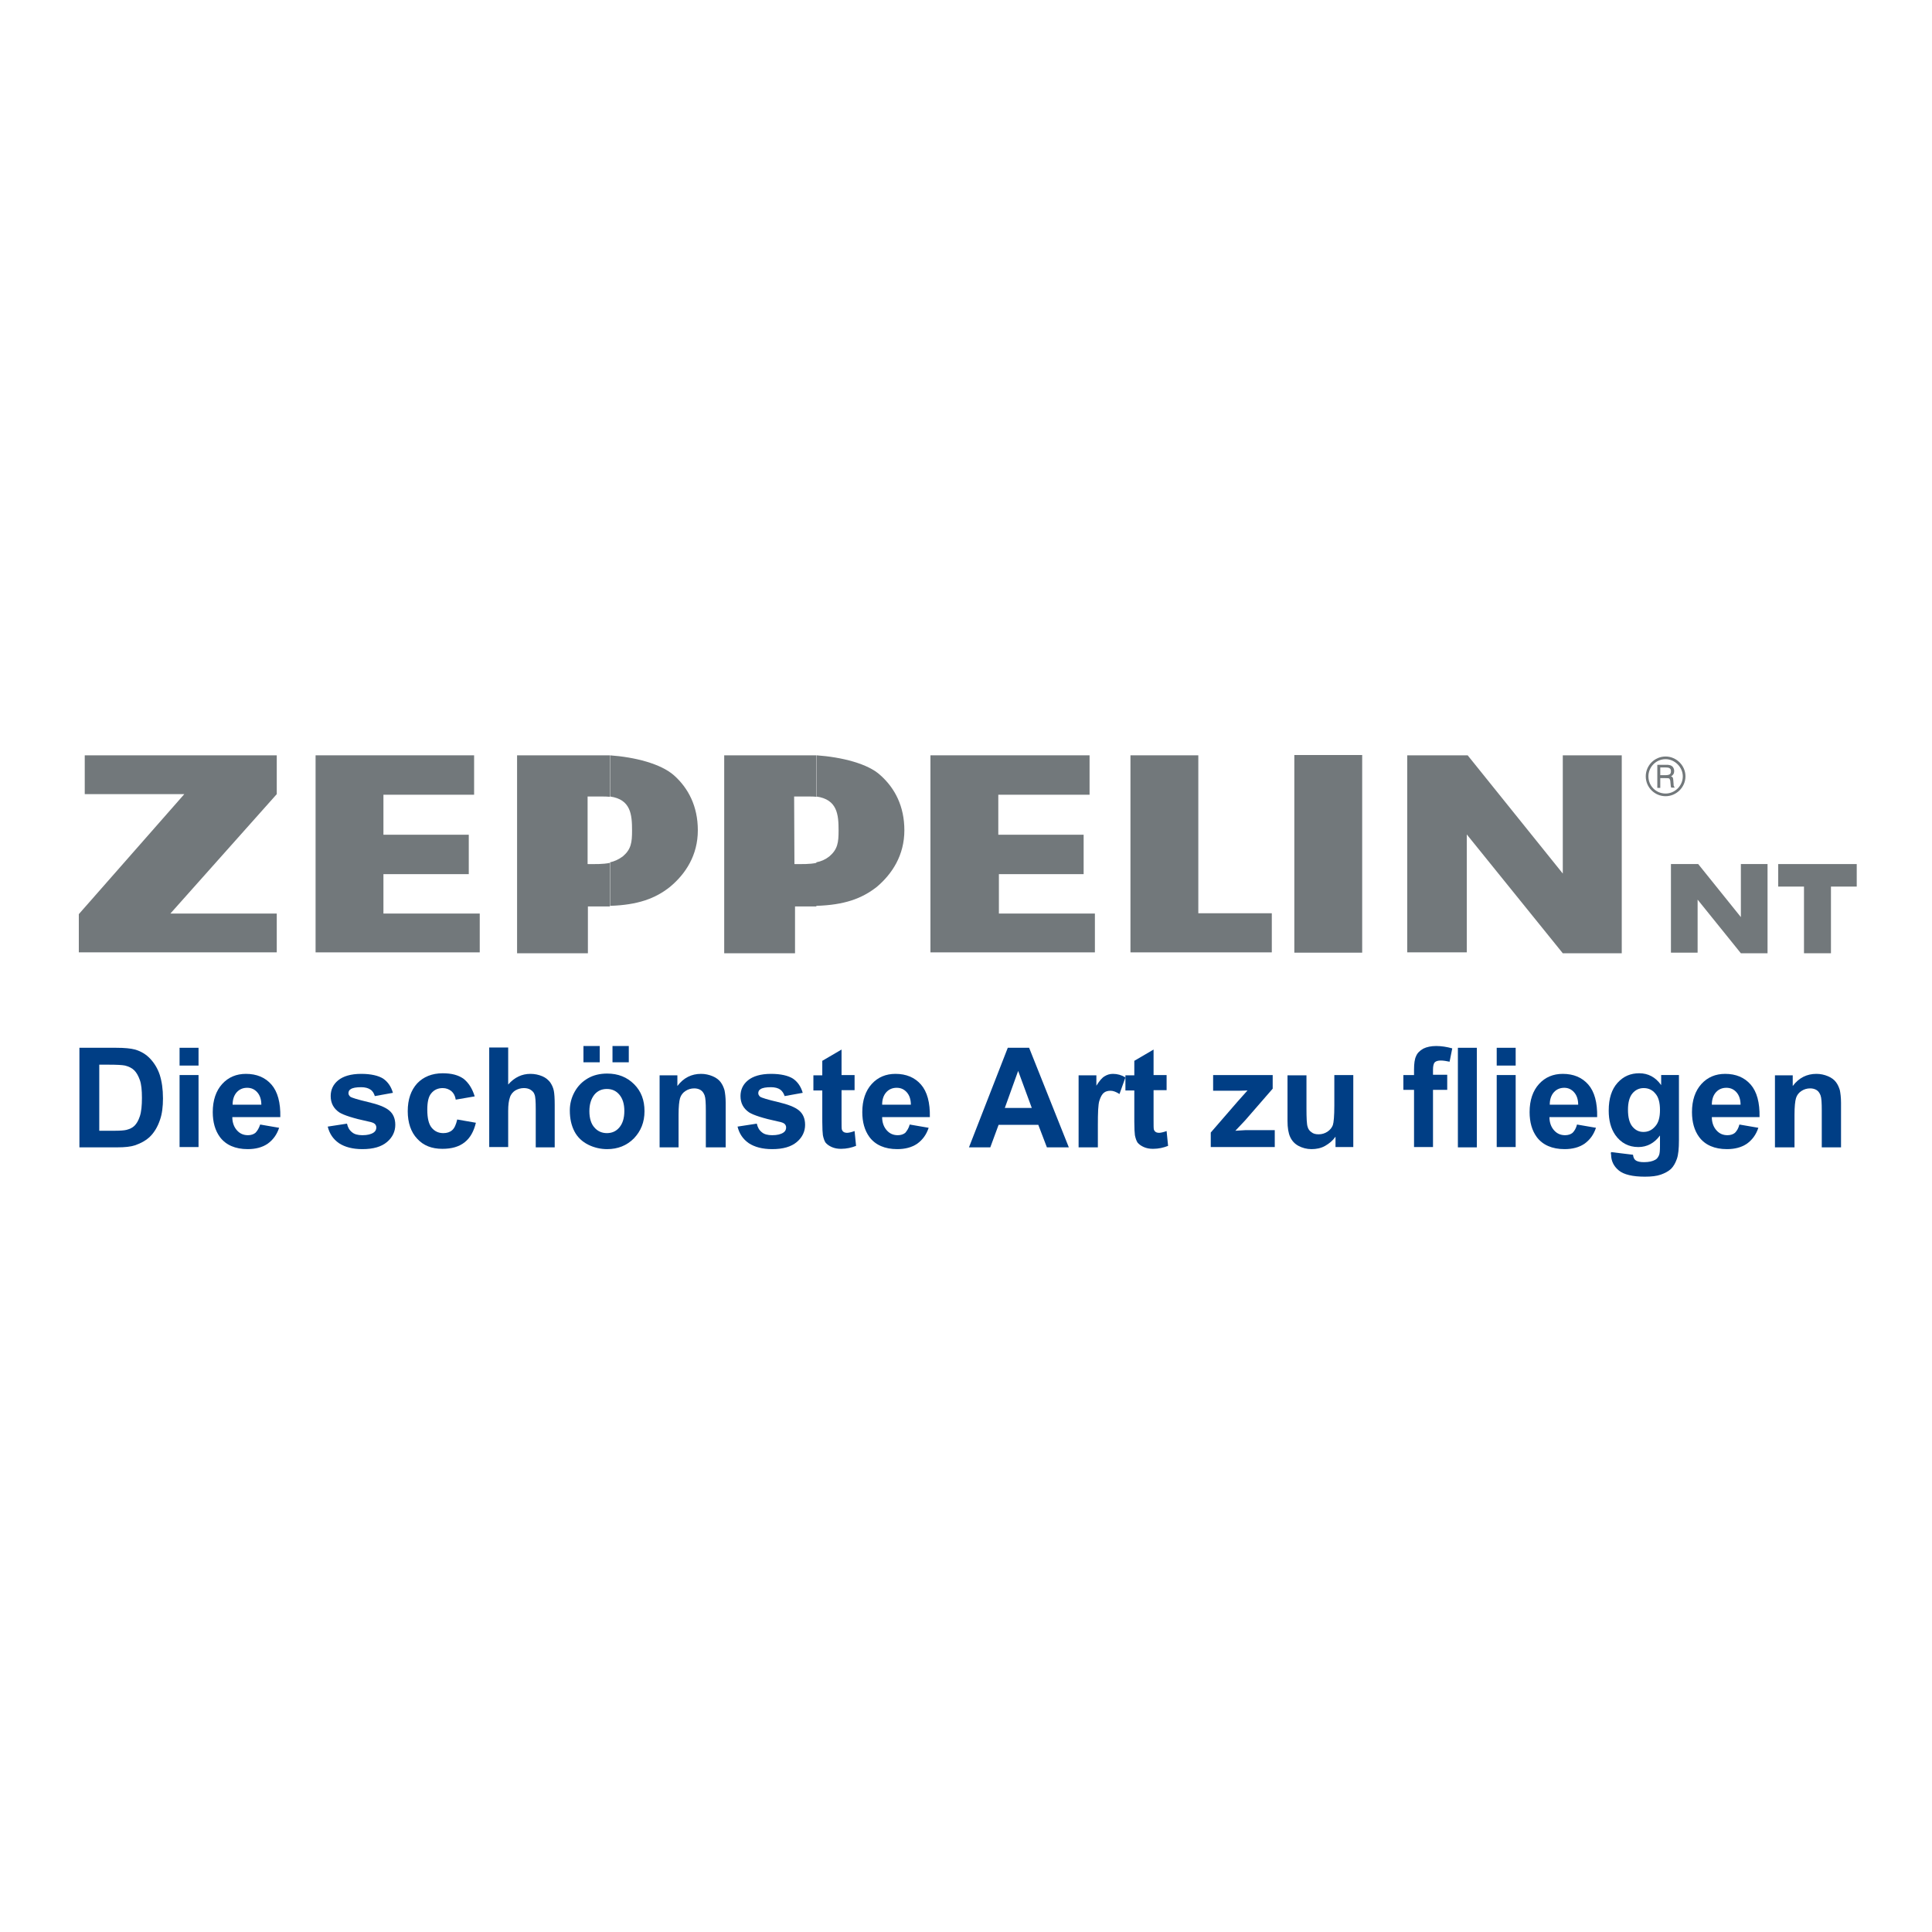 <?xml version="1.0" encoding="utf-8"?>
<!-- Generator: Adobe Illustrator 19.2.1, SVG Export Plug-In . SVG Version: 6.00 Build 0)  -->
<svg version="1.1" id="layer" xmlns="http://www.w3.org/2000/svg" xmlns:xlink="http://www.w3.org/1999/xlink" x="0px" y="0px"
	 viewBox="0 0 652 652" style="enable-background:new 0 0 652 652;" xml:space="preserve">
<style type="text/css">
	.st0{fill:#003E85;}
	.st1{fill-rule:evenodd;clip-rule:evenodd;fill:#72787B;}
	.st2{fill:#72787B;}
</style>
<g>
	<path class="st0" d="M26.8,353.6h12.4c2.8,0,4.9,0.2,6.4,0.6c2,0.6,3.7,1.6,5.1,3.1c1.4,1.5,2.5,3.3,3.2,5.4c0.7,2.2,1.1,4.8,1.1,8
		c0,2.8-0.3,5.2-1,7.2c-0.8,2.4-2,4.4-3.6,5.9c-1.2,1.1-2.8,2-4.8,2.7c-1.5,0.5-3.5,0.7-6,0.7H26.8V353.6z M33.5,359.3v22.3h5.1
		c1.9,0,3.3-0.1,4.1-0.3c1.1-0.3,2-0.7,2.7-1.4c0.7-0.7,1.3-1.7,1.8-3.2c0.5-1.5,0.7-3.6,0.7-6.2c0-2.6-0.2-4.6-0.7-6
		c-0.5-1.4-1.1-2.5-1.9-3.3c-0.8-0.8-1.9-1.3-3.1-1.6c-0.9-0.2-2.8-0.3-5.6-0.3H33.5z"/>
	<path class="st0" d="M60.6,353.6h6.4v6h-6.4V353.6z M60.6,362.8h6.4v24.3h-6.4V362.8z"/>
	<path class="st0" d="M87.8,379.5l6.4,1.1c-0.8,2.4-2.1,4.1-3.9,5.4c-1.8,1.2-4,1.8-6.7,1.8c-4.2,0-7.4-1.4-9.4-4.1
		c-1.6-2.2-2.4-5-2.4-8.4c0-4,1.1-7.2,3.2-9.5c2.1-2.3,4.8-3.4,8-3.4c3.6,0,6.5,1.2,8.6,3.6c2.1,2.4,3.1,6.1,3,11H78.4
		c0,1.9,0.6,3.4,1.6,4.5c1,1.1,2.2,1.6,3.7,1.6c1,0,1.9-0.3,2.5-0.8C86.9,381.6,87.4,380.7,87.8,379.5 M88.2,372.9
		c0-1.9-0.5-3.3-1.4-4.3c-0.9-1-2-1.5-3.4-1.5c-1.4,0-2.6,0.5-3.5,1.5c-0.9,1-1.4,2.4-1.4,4.2H88.2z"/>
	<path class="st0" d="M110.6,380.2l6.5-1c0.3,1.3,0.8,2.2,1.7,2.9c0.8,0.7,2,1,3.5,1c1.7,0,2.9-0.3,3.8-0.9c0.6-0.4,0.9-1,0.9-1.7
		c0-0.5-0.2-0.9-0.5-1.2c-0.3-0.3-1-0.6-2.1-0.8c-5.2-1.1-8.5-2.2-9.9-3.1c-1.9-1.3-2.9-3.1-2.9-5.5c0-2.1,0.8-3.9,2.5-5.3
		c1.7-1.4,4.3-2.2,7.8-2.2c3.3,0,5.8,0.6,7.4,1.6c1.6,1.1,2.7,2.7,3.3,4.8l-6.1,1.1c-0.3-0.9-0.7-1.7-1.5-2.2
		c-0.7-0.5-1.8-0.8-3.1-0.8c-1.7,0-2.9,0.2-3.6,0.7c-0.5,0.3-0.7,0.8-0.7,1.3c0,0.5,0.2,0.8,0.6,1.2c0.6,0.4,2.6,1,6,1.8
		c3.4,0.8,5.8,1.7,7.2,2.9c1.3,1.1,2,2.7,2,4.8c0,2.2-0.9,4.2-2.8,5.8c-1.9,1.6-4.6,2.4-8.3,2.4c-3.3,0-5.9-0.7-7.9-2
		C112.4,384.4,111.2,382.6,110.6,380.2"/>
	<path class="st0" d="M160.2,370l-6.4,1.1c-0.2-1.3-0.7-2.2-1.5-2.9c-0.8-0.6-1.7-1-2.9-1c-1.6,0-2.9,0.6-3.8,1.7
		c-1,1.1-1.4,3-1.4,5.6c0,2.9,0.5,4.9,1.5,6.1c1,1.2,2.3,1.8,3.9,1.8c1.2,0,2.2-0.3,3-1c0.8-0.7,1.3-1.9,1.7-3.6l6.3,1.1
		c-0.7,2.9-1.9,5.1-3.8,6.6c-1.9,1.5-4.4,2.2-7.5,2.2c-3.6,0-6.4-1.1-8.5-3.4c-2.1-2.2-3.2-5.4-3.2-9.3c0-4,1.1-7.1,3.2-9.4
		c2.1-2.2,5-3.4,8.6-3.4c3,0,5.3,0.6,7.1,1.9C158.2,365.5,159.4,367.4,160.2,370"/>
	<path class="st0" d="M171.5,353.6v12.4c2.1-2.4,4.6-3.6,7.5-3.6c1.5,0,2.8,0.3,4,0.8c1.2,0.5,2.1,1.3,2.7,2.1
		c0.6,0.9,1,1.8,1.2,2.8c0.2,1,0.3,2.6,0.3,4.8v14.3h-6.4v-12.9c0-2.6-0.1-4.2-0.4-4.9c-0.2-0.7-0.7-1.2-1.3-1.6
		c-0.6-0.4-1.4-0.6-2.3-0.6c-1.1,0-2,0.3-2.9,0.8c-0.8,0.5-1.5,1.3-1.8,2.3c-0.4,1.1-0.6,2.6-0.6,4.6v12.2h-6.4v-33.6H171.5z"/>
	<path class="st0" d="M192.3,374.7c0-2.1,0.5-4.2,1.6-6.2c1.1-2,2.6-3.5,4.5-4.6c1.9-1.1,4.1-1.6,6.5-1.6c3.7,0,6.7,1.2,9.1,3.6
		c2.4,2.4,3.5,5.4,3.5,9.1c0,3.7-1.2,6.7-3.6,9.2c-2.4,2.4-5.4,3.6-9,3.6c-2.2,0-4.4-0.5-6.4-1.5c-2-1-3.6-2.5-4.6-4.4
		C192.8,379.8,192.3,377.5,192.3,374.7 M198.9,375c0,2.4,0.6,4.3,1.7,5.5c1.1,1.3,2.6,1.9,4.2,1.9c1.7,0,3.1-0.6,4.2-1.9
		c1.1-1.3,1.7-3.1,1.7-5.6c0-2.4-0.6-4.2-1.7-5.5c-1.1-1.3-2.5-1.9-4.2-1.9c-1.7,0-3.1,0.6-4.2,1.9
		C199.5,370.8,198.9,372.6,198.9,375 M196.9,353h5.5v5.5h-5.5V353z M206.7,353h5.5v5.5h-5.5V353z"/>
	<path class="st0" d="M244.6,387.2h-6.4v-12.4c0-2.6-0.1-4.3-0.4-5.1c-0.3-0.8-0.7-1.4-1.3-1.8c-0.6-0.4-1.4-0.6-2.2-0.6
		c-1.1,0-2.1,0.3-3,0.9c-0.9,0.6-1.5,1.4-1.8,2.4c-0.3,1-0.5,2.9-0.5,5.6v11h-6.4v-24.3h6v3.6c2.1-2.8,4.8-4.1,8-4.1
		c1.4,0,2.7,0.3,3.9,0.8c1.2,0.5,2.1,1.2,2.7,2c0.6,0.8,1,1.7,1.3,2.7c0.2,1,0.4,2.4,0.4,4.3V387.2z"/>
	<path class="st0" d="M248.9,380.2l6.5-1c0.3,1.3,0.8,2.2,1.7,2.9c0.8,0.7,2,1,3.5,1c1.7,0,2.9-0.3,3.8-0.9c0.6-0.4,0.9-1,0.9-1.7
		c0-0.5-0.2-0.9-0.5-1.2c-0.3-0.3-1-0.6-2.1-0.8c-5.2-1.1-8.5-2.2-9.9-3.1c-1.9-1.3-2.9-3.1-2.9-5.5c0-2.1,0.8-3.9,2.5-5.3
		c1.7-1.4,4.3-2.2,7.8-2.2c3.3,0,5.8,0.6,7.4,1.6c1.6,1.1,2.7,2.7,3.3,4.8l-6.1,1.1c-0.3-0.9-0.8-1.7-1.5-2.2
		c-0.7-0.5-1.8-0.8-3.1-0.8c-1.7,0-2.9,0.2-3.6,0.7c-0.5,0.3-0.7,0.8-0.7,1.3c0,0.5,0.2,0.8,0.6,1.2c0.6,0.4,2.6,1,6,1.8
		c3.4,0.8,5.8,1.7,7.2,2.9c1.3,1.1,2,2.7,2,4.8c0,2.2-0.9,4.2-2.8,5.8c-1.9,1.6-4.6,2.4-8.3,2.4c-3.3,0-5.9-0.7-7.9-2
		C250.7,384.4,249.5,382.6,248.9,380.2"/>
	<path class="st0" d="M288.4,362.8v5.1H284v9.8c0,2,0,3.1,0.1,3.5c0.1,0.3,0.3,0.6,0.6,0.8c0.3,0.2,0.7,0.3,1.1,0.3
		c0.6,0,1.5-0.2,2.6-0.6l0.5,5c-1.5,0.6-3.2,1-5.1,1c-1.2,0-2.2-0.2-3.1-0.6c-0.9-0.4-1.6-0.9-2.1-1.5c-0.4-0.6-0.7-1.5-0.9-2.5
		c-0.1-0.7-0.2-2.3-0.2-4.5V368h-3v-5.1h3V358l6.5-3.8v8.6H288.4z"/>
	<path class="st0" d="M307,379.5l6.4,1.1c-0.8,2.4-2.1,4.1-3.9,5.4c-1.8,1.2-4,1.8-6.7,1.8c-4.2,0-7.4-1.4-9.4-4.1
		c-1.6-2.2-2.4-5-2.4-8.4c0-4,1.1-7.2,3.2-9.5c2.1-2.3,4.8-3.4,8-3.4c3.6,0,6.5,1.2,8.6,3.6c2.1,2.4,3.1,6.1,3,11h-16.1
		c0,1.9,0.6,3.4,1.6,4.5c1,1.1,2.2,1.6,3.7,1.6c1,0,1.9-0.3,2.5-0.8C306.1,381.6,306.7,380.7,307,379.5 M307.4,372.9
		c0-1.9-0.5-3.3-1.4-4.3c-0.9-1-2-1.5-3.4-1.5c-1.4,0-2.6,0.5-3.5,1.5c-0.9,1-1.4,2.4-1.4,4.2H307.4z"/>
	<path class="st0" d="M360.7,387.2h-7.4l-2.9-7.6h-13.4l-2.8,7.6h-7.2l13.1-33.6h7.2L360.7,387.2z M348.2,373.9l-4.6-12.5l-4.5,12.5
		H348.2z"/>
	<path class="st0" d="M370.4,387.2H364v-24.3h6v3.5c1-1.6,1.9-2.7,2.8-3.2c0.8-0.5,1.7-0.8,2.8-0.8c1.5,0,2.9,0.4,4.2,1.2l-2,5.6
		c-1.1-0.7-2.1-1.1-3-1.1c-0.9,0-1.7,0.2-2.3,0.7c-0.6,0.5-1.1,1.4-1.5,2.7c-0.4,1.3-0.5,4-0.5,8.2V387.2z"/>
	<path class="st0" d="M393.7,362.8v5.1h-4.4v9.8c0,2,0,3.1,0.1,3.5c0.1,0.3,0.3,0.6,0.6,0.8c0.3,0.2,0.7,0.3,1.1,0.3
		c0.6,0,1.5-0.2,2.6-0.6l0.5,5c-1.5,0.6-3.2,1-5.1,1c-1.2,0-2.2-0.2-3.1-0.6c-0.9-0.4-1.6-0.9-2.1-1.5c-0.4-0.6-0.7-1.5-0.9-2.5
		c-0.1-0.7-0.2-2.3-0.2-4.5V368h-3v-5.1h3V358l6.5-3.8v8.6H393.7z"/>
	<path class="st0" d="M408.6,387.2v-5l9.1-10.5c1.5-1.7,2.6-2.9,3.3-3.7c-0.7,0-1.7,0.1-3,0.1l-8.6,0v-5.3h20.1v4.6l-9.3,10.7
		l-3.3,3.5c1.8-0.1,2.9-0.2,3.3-0.2h10v5.7H408.6z"/>
	<path class="st0" d="M450.7,387.2v-3.6c-0.9,1.3-2.1,2.3-3.5,3.1c-1.4,0.8-3,1.1-4.6,1.1c-1.6,0-3.1-0.4-4.4-1.1
		c-1.3-0.7-2.2-1.7-2.8-3c-0.6-1.3-0.9-3.1-0.9-5.4v-15.4h6.4V374c0,3.4,0.1,5.5,0.4,6.3c0.2,0.8,0.7,1.4,1.3,1.8
		c0.6,0.5,1.4,0.7,2.4,0.7c1.1,0,2.1-0.3,3-0.9c0.9-0.6,1.5-1.4,1.8-2.2c0.3-0.9,0.5-3.1,0.5-6.6v-10.3h6.4v24.3H450.7z"/>
	<path class="st0" d="M473.6,362.8h3.6V361c0-2,0.2-3.6,0.7-4.6c0.4-1,1.2-1.8,2.4-2.5c1.2-0.6,2.7-0.9,4.4-0.9
		c1.8,0,3.6,0.3,5.4,0.8l-0.9,4.5c-1-0.2-2-0.4-3-0.4c-0.9,0-1.6,0.2-2,0.6c-0.4,0.4-0.6,1.3-0.6,2.5v1.7h4.8v5.1h-4.8v19.3h-6.4
		v-19.3h-3.6V362.8z"/>
	<rect x="492" y="353.6" class="st0" width="6.4" height="33.6"/>
	<path class="st0" d="M505.1,353.6h6.4v6h-6.4V353.6z M505.1,362.8h6.4v24.3h-6.4V362.8z"/>
	<path class="st0" d="M532.2,379.5l6.4,1.1c-0.8,2.4-2.1,4.1-3.9,5.4c-1.8,1.2-4,1.8-6.7,1.8c-4.2,0-7.4-1.4-9.4-4.1
		c-1.6-2.2-2.4-5-2.4-8.4c0-4,1.1-7.2,3.2-9.5c2.1-2.3,4.8-3.4,8-3.4c3.6,0,6.5,1.2,8.6,3.6c2.1,2.4,3.1,6.1,3,11h-16.1
		c0,1.9,0.6,3.4,1.6,4.5c1,1.1,2.2,1.6,3.7,1.6c1,0,1.9-0.3,2.5-0.8C531.4,381.6,531.9,380.7,532.2,379.5 M532.6,372.9
		c0-1.9-0.5-3.3-1.4-4.3c-0.9-1-2-1.5-3.3-1.5c-1.4,0-2.6,0.5-3.5,1.5c-0.9,1-1.4,2.4-1.4,4.2H532.6z"/>
	<path class="st0" d="M543.7,388.8l7.4,0.9c0.1,0.9,0.4,1.5,0.8,1.8c0.6,0.5,1.6,0.7,2.9,0.7c1.7,0,2.9-0.3,3.8-0.8
		c0.6-0.3,1-0.9,1.3-1.6c0.2-0.5,0.3-1.5,0.3-3v-3.6c-1.9,2.6-4.4,3.9-7.3,3.9c-3.3,0-5.9-1.4-7.8-4.1c-1.5-2.2-2.2-4.9-2.2-8.2
		c0-4.1,1-7.2,3-9.4c2-2.2,4.4-3.2,7.3-3.2c3,0,5.5,1.3,7.4,4v-3.4h6v21.9c0,2.9-0.2,5-0.7,6.4c-0.5,1.4-1.1,2.5-2,3.4
		c-0.9,0.8-2,1.4-3.4,1.9c-1.4,0.5-3.2,0.7-5.4,0.7c-4.1,0-7.1-0.7-8.8-2.1c-1.7-1.4-2.6-3.2-2.6-5.4
		C543.6,389.4,543.6,389.1,543.7,388.8 M549.4,374.5c0,2.6,0.5,4.5,1.5,5.7c1,1.2,2.2,1.8,3.7,1.8c1.6,0,2.9-0.6,4-1.9
		c1.1-1.2,1.6-3,1.6-5.5c0-2.5-0.5-4.4-1.6-5.6c-1-1.2-2.3-1.8-3.9-1.8c-1.5,0-2.8,0.6-3.8,1.8C549.9,370.2,549.4,372.1,549.4,374.5
		"/>
	<path class="st0" d="M587,379.5l6.4,1.1c-0.8,2.4-2.1,4.1-3.9,5.4c-1.8,1.2-4,1.8-6.7,1.8c-4.2,0-7.4-1.4-9.4-4.1
		c-1.6-2.2-2.4-5-2.4-8.4c0-4,1.1-7.2,3.2-9.5c2.1-2.3,4.8-3.4,8-3.4c3.6,0,6.5,1.2,8.6,3.6c2.1,2.4,3.1,6.1,3,11h-16.1
		c0,1.9,0.6,3.4,1.6,4.5c1,1.1,2.2,1.6,3.7,1.6c1,0,1.9-0.3,2.5-0.8C586.2,381.6,586.7,380.7,587,379.5 M587.4,372.9
		c0-1.9-0.5-3.3-1.4-4.3c-0.9-1-2-1.5-3.4-1.5c-1.4,0-2.6,0.5-3.5,1.5c-0.9,1-1.4,2.4-1.4,4.2H587.4z"/>
	<path class="st0" d="M621.2,387.2h-6.4v-12.4c0-2.6-0.1-4.3-0.4-5.1c-0.3-0.8-0.7-1.4-1.3-1.8c-0.6-0.4-1.4-0.6-2.2-0.6
		c-1.1,0-2.1,0.3-3,0.9c-0.9,0.6-1.5,1.4-1.8,2.4c-0.3,1-0.5,2.9-0.5,5.6v11H599v-24.3h6v3.6c2.1-2.8,4.8-4.1,8-4.1
		c1.4,0,2.7,0.3,3.9,0.8c1.2,0.5,2.1,1.2,2.7,2c0.6,0.8,1,1.7,1.3,2.7c0.2,1,0.4,2.4,0.4,4.3V387.2z"/>
	<polygon class="st1" points="28.6,268 28.6,254.9 93.4,254.9 93.4,268 57.5,308.3 93.4,308.3 93.4,321.4 26.6,321.4 26.6,308.5 
		62.2,268 	"/>
	<polygon class="st1" points="106.5,254.9 106.5,321.4 161.9,321.4 161.9,308.3 129.4,308.3 129.4,295 158.2,295 158.2,281.7 
		129.4,281.7 129.4,268.2 160,268.2 160,254.9 	"/>
	<polygon class="st1" points="404.4,254.9 381.5,254.9 381.5,321.4 429.2,321.4 429.2,308.2 404.4,308.2 	"/>
	<rect x="436.8" y="254.8" class="st1" width="22.9" height="66.7"/>
	<polygon class="st1" points="474.9,254.9 474.9,321.4 495,321.4 495,281.6 527.4,321.7 547.3,321.7 547.3,254.9 527.4,254.9 
		527.4,294.8 495.3,254.9 	"/>
	<path class="st1" d="M205.8,254.9c8.4,0.6,17.2,2.8,21.7,6.8c4.8,4.3,8,10.4,8,18.5c0,8.4-4.1,14.7-9.4,19.1c-5,4-11,6.1-20.2,6.4
		v-14.7c1.4-0.3,2.8-0.9,4.3-2c2.8-2.4,3.1-4.7,3.1-8.7c0-5.4-0.4-10.5-7.4-11.5V254.9z M174.4,254.9h8.7h19.4h3.3v14
		c-0.9-0.1-1.9-0.1-2.8-0.1h-4.7v22.8c2.6,0,5.1,0.1,7.5-0.4v14.7h-1.7h-5.7v15.8h-23.9V254.9z"/>
	<polygon class="st1" points="314,254.9 314,321.4 369.5,321.4 369.5,308.3 337.1,308.3 337.1,295 365.7,295 365.7,281.7 
		336.9,281.7 336.9,268.2 367.7,268.2 367.7,254.9 	"/>
	<path class="st1" d="M275.6,254.9c8.4,0.6,17.4,2.8,21.6,6.8c4.8,4.3,8,10.4,8,18.5c0,8.4-4.1,14.7-9.3,19.1
		c-5.1,4-11,6.1-20.4,6.4v-14.7c1.6-0.3,3-0.9,4.4-2c2.8-2.4,3.1-4.7,3.1-8.7c0-5.4-0.4-10.5-7.5-11.5V254.9z M244.4,254.9h8.7h19.4
		h3.1v14c-0.9-0.1-1.7-0.1-2.7-0.1H268l0.1,22.8c2.6,0,5.1,0.1,7.4-0.4v14.7H274h-5.7v15.8h-23.9V254.9z"/>
	<path class="st1" d="M562.1,255.3c3.6,0,6.7,3,6.7,6.7s-3.1,6.7-6.7,6.7v-0.9c3.1,0,5.8-2.6,5.8-5.8c0-3.1-2.7-5.8-5.8-5.8V255.3z
		 M562.1,268.7c-3.7,0-6.7-3-6.7-6.7s3-6.7,6.7-6.7v0.9c-3.3,0-5.8,2.7-5.8,5.8c0,3.3,2.6,5.8,5.8,5.8V268.7z"/>
	<path class="st1" d="M559.3,258.1h3c0.5,0,0.8,0,1.1,0.1c0.2,0,0.4,0.1,0.6,0.2c0.3,0.2,0.6,0.4,0.7,0.7c0.2,0.3,0.3,0.7,0.3,1.1
		c0,0.4-0.1,0.8-0.3,1.1c-0.2,0.3-0.4,0.5-0.8,0.7c0.3,0.1,0.5,0.2,0.6,0.4c0.1,0.2,0.2,0.5,0.2,1l0.1,1.3c0,0.3,0,0.5,0.1,0.6
		c0,0.1,0.1,0.2,0.2,0.3v0.2H564c-0.1-0.2-0.2-0.5-0.2-1c0,0,0,0,0,0l-0.1-1c0-0.5-0.2-0.8-0.3-1c-0.2-0.2-0.6-0.2-1.4-0.2h-1.7v3.3
		h-1V258.1z M560.3,259v2.6h1.8c0.6,0,1.1-0.1,1.4-0.3c0.3-0.2,0.4-0.6,0.4-1c0-0.5-0.1-0.8-0.4-1c-0.2-0.2-0.7-0.3-1.4-0.3H560.3z"
		/>
	<polygon class="st1" points="563.9,291.6 563.9,321.5 572.9,321.5 572.9,303.6 587.5,321.7 596.5,321.7 596.5,291.6 587.5,291.6 
		587.5,309.5 573.1,291.6 	"/>
	<polygon class="st2" points="608.8,321.7 608.8,299.2 600.1,299.2 600.1,291.6 626.6,291.6 626.6,299.2 617.9,299.2 617.9,321.7 	
		"/>
</g>
</svg>
